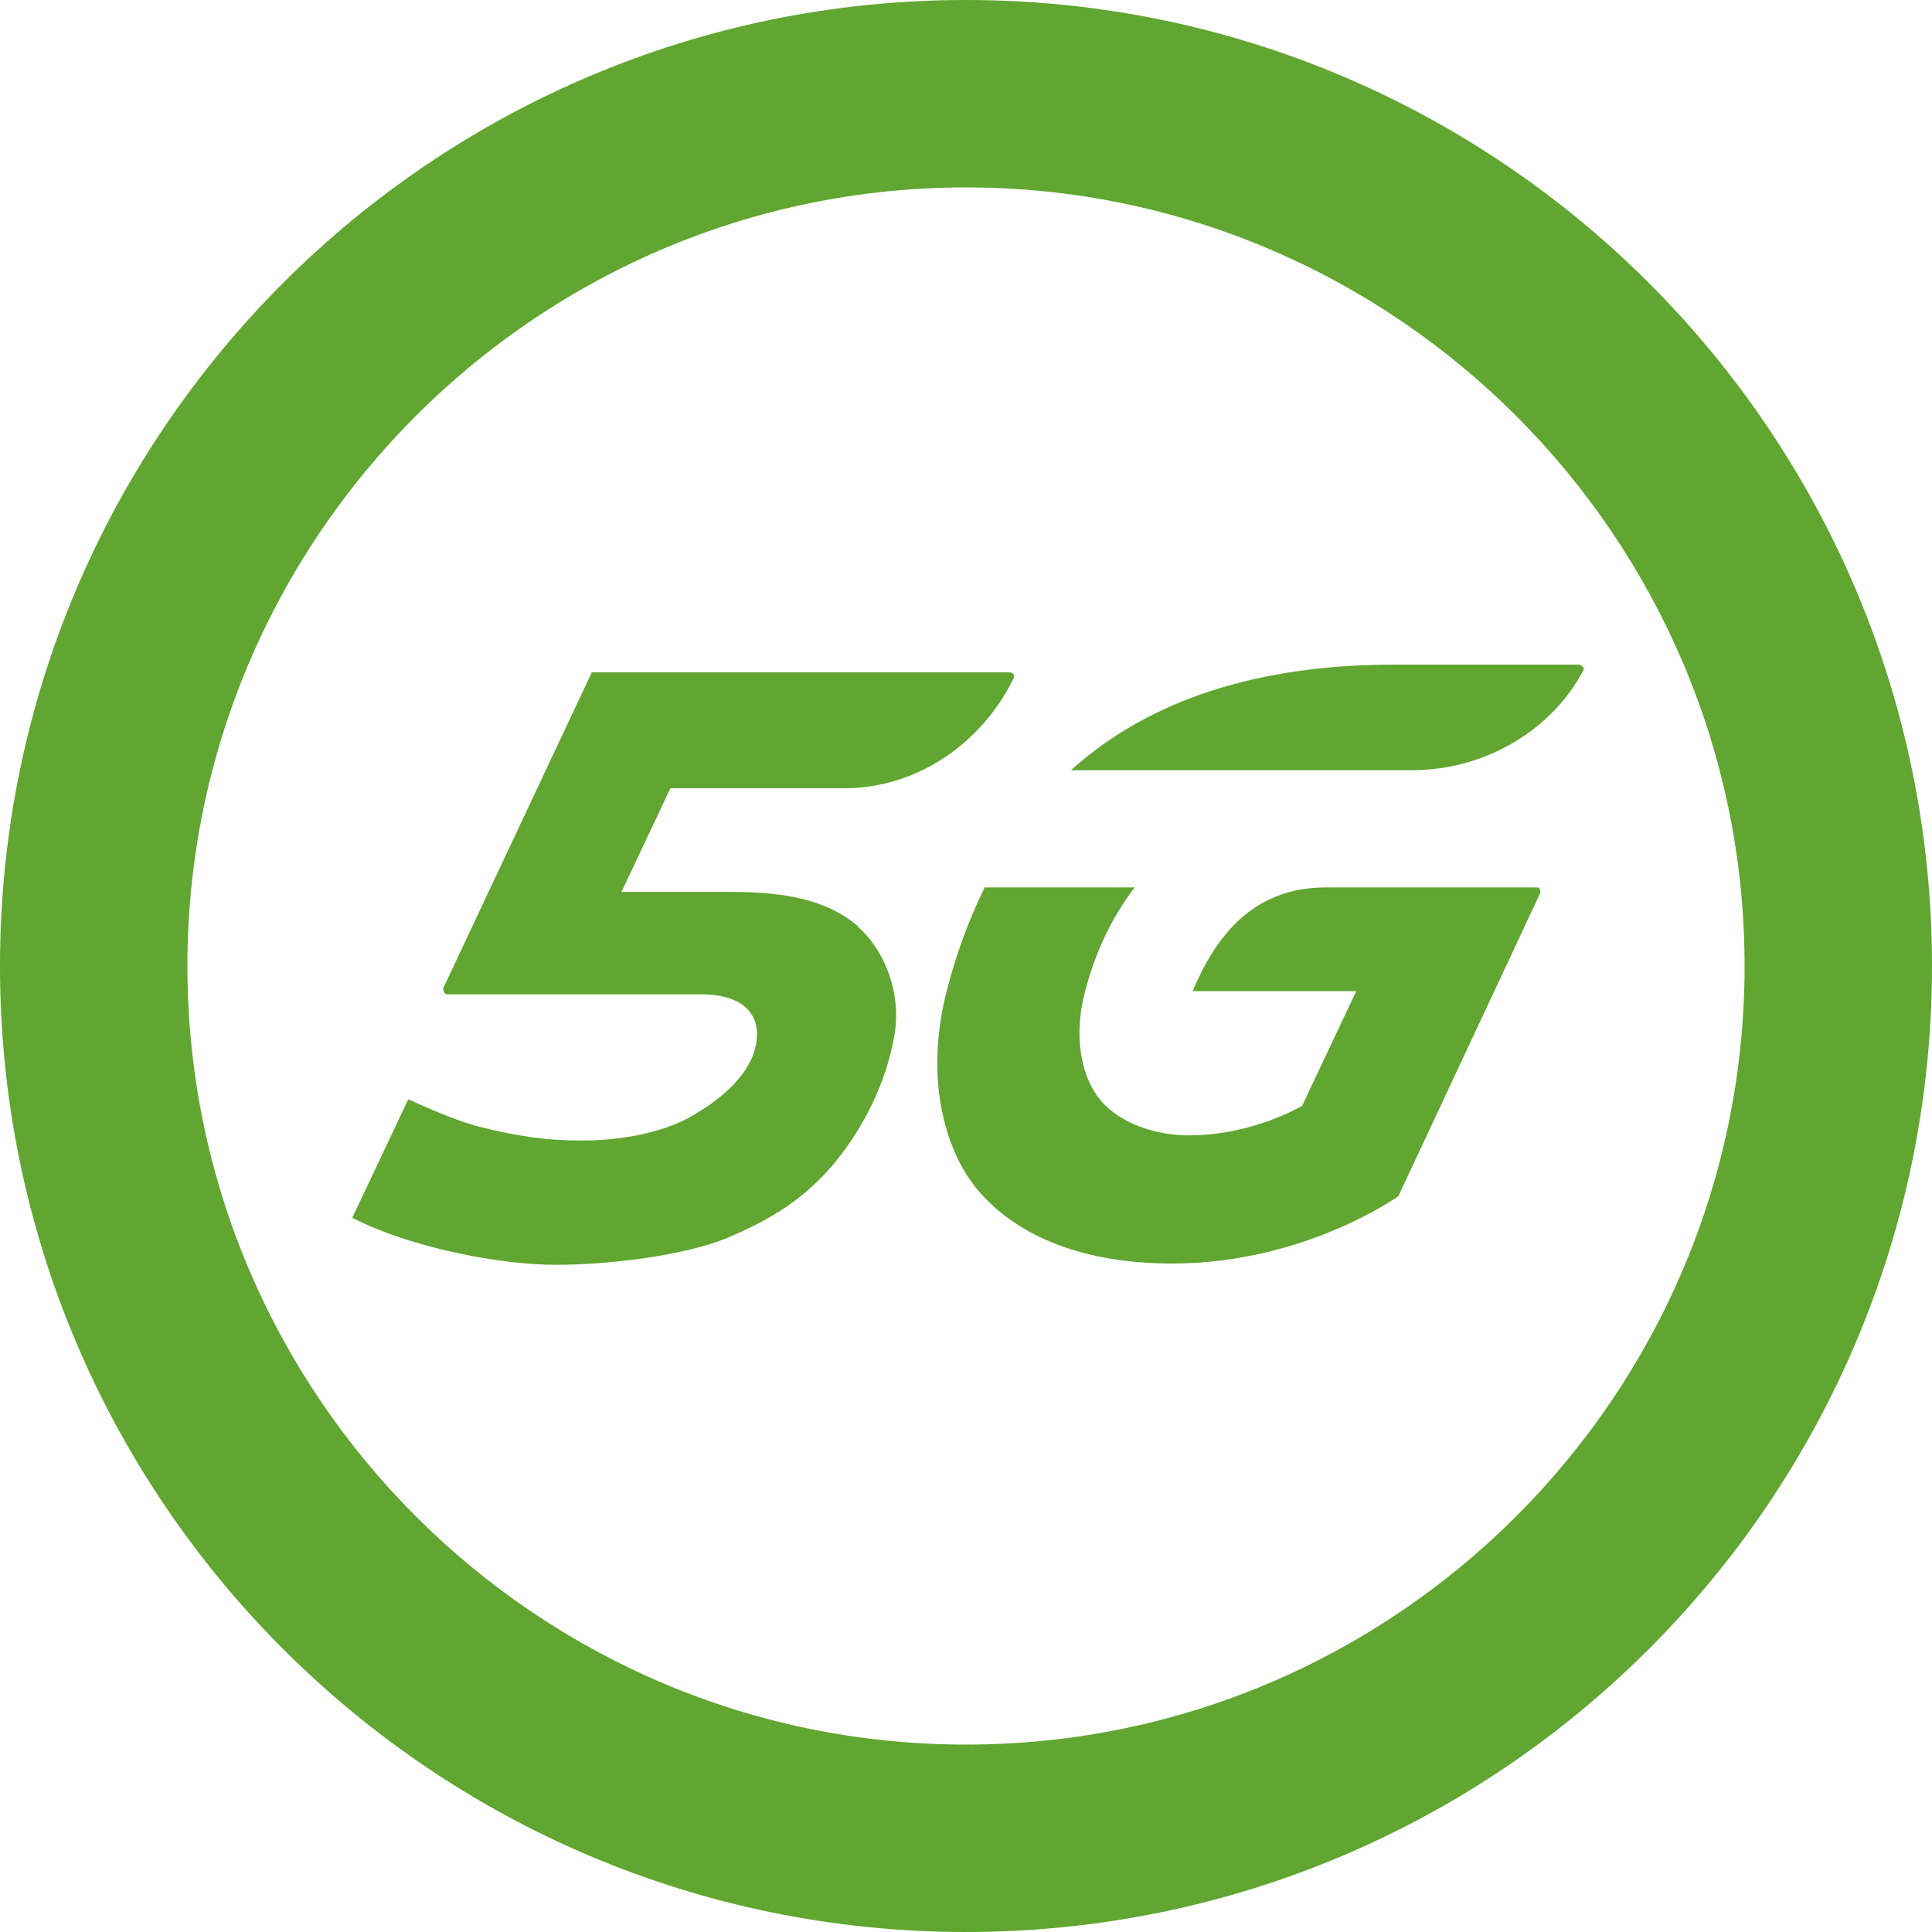 <?xml version="1.0" encoding="UTF-8"?>
<svg id="uuid-2fc36261-ed35-4275-b452-cfb1e41a5c3f" data-name="Layer_1" xmlns="http://www.w3.org/2000/svg" viewBox="0 0 30 30">
  <defs>
    <style>
      .uuid-4a65f953-8940-48fd-8b84-1985b5d40b20, .uuid-e0f185ca-5cd8-4006-b885-05be41d7e04a {
        fill: #60a630;
      }

      .uuid-e0f185ca-5cd8-4006-b885-05be41d7e04a {
        fill-rule: evenodd;
      }
    </style>
  </defs>
  <path class="uuid-4a65f953-8940-48fd-8b84-1985b5d40b20" d="M21.63,10.32h2.9s.08.04.06.08c-.47.91-1.5,1.56-2.67,1.56h-5.29c1.04-.94,2.62-1.64,5.02-1.64Z"/>
  <path class="uuid-4a65f953-8940-48fd-8b84-1985b5d40b20" d="M13.32,14.38c-.47-.4-1.11-.53-1.95-.53h-1.72l.76-1.61h2.7c1.15,0,2.15-.72,2.63-1.71.02-.04-.01-.09-.06-.09h-6.49l-2.31,4.91s.01.09.06.09h3.94c.82,0,.99.47.81.95-.17.44-.65.78-1.02.98-.4.21-.99.34-1.64.34-.53,0-.98-.06-1.61-.22-.26-.07-.62-.21-1.08-.42l-.87,1.84c.92.47,2.3.73,3.16.73.82,0,1.99-.14,2.67-.42.68-.29,1.18-.6,1.64-1.14.46-.55.82-1.26.95-2.01.12-.72-.21-1.37-.56-1.67Z"/>
  <path class="uuid-4a65f953-8940-48fd-8b84-1985b5d40b20" d="M21.72,18.56l2.2-4.7s0-.08-.05-.08h-3.28c-1.04,0-1.66.63-2.07,1.61h2.54l-.84,1.78s-.76.46-1.76.46c-.42,0-.99-.13-1.34-.51-.37-.41-.44-1.1-.27-1.73.17-.65.44-1.18.77-1.61h-2.33c-.27.55-.46,1.1-.59,1.61-.36,1.41,0,2.54.51,3.12.61.7,1.63,1.11,2.99,1.11,2.06,0,3.52-1.05,3.52-1.05Z"/>
  <path class="uuid-e0f185ca-5cd8-4006-b885-05be41d7e04a" d="M0,15C0,6.72,6.72,0,15,0s15,6.72,15,15-6.72,15-15,15S0,23.28,0,15ZM2.91,15c0,6.66,5.42,12.09,12.09,12.09s12.09-5.43,12.09-12.09S21.66,2.91,15,2.91,2.91,8.34,2.91,15Z"/>
</svg>